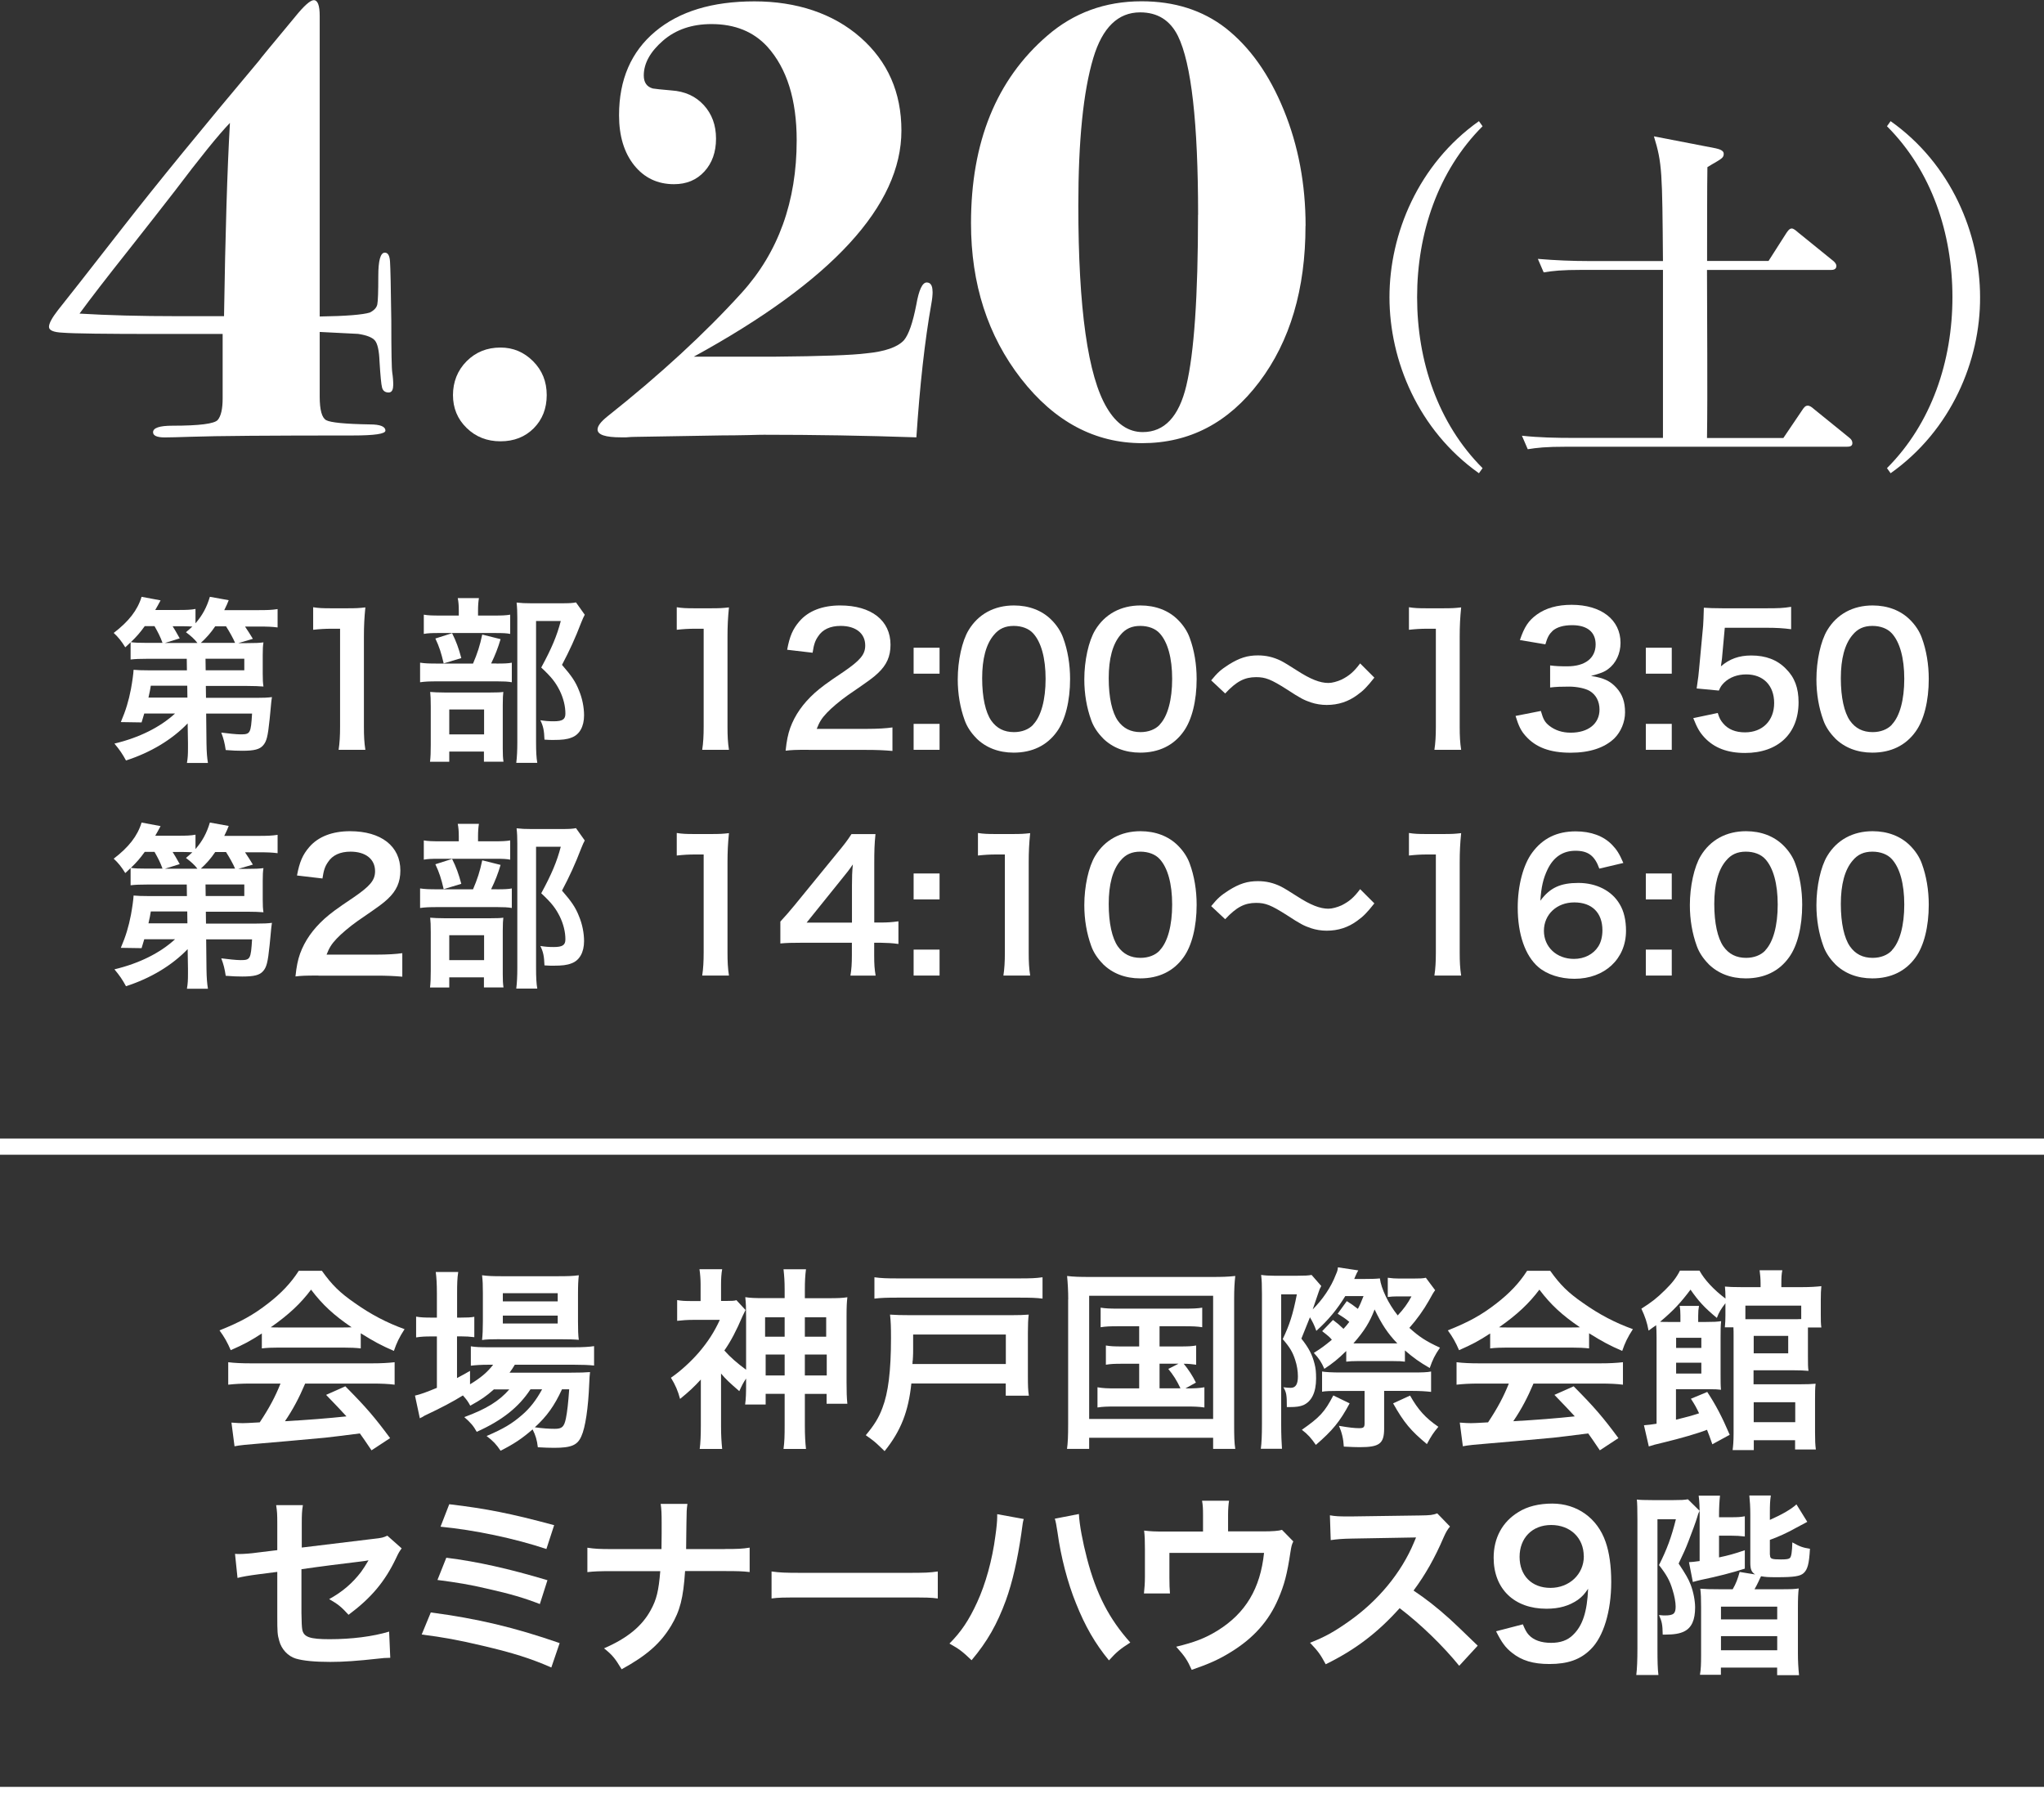 <?xml version="1.0" encoding="UTF-8"?><svg id="_レイヤー_2" xmlns="http://www.w3.org/2000/svg" viewBox="0 0 252.92 223.08"><rect x="0" y="0" width="252.92" height="223.08" fill="#333333" stroke="none"/><defs><style>.cls-1{fill:none;stroke:#fff;stroke-miterlimit:10;stroke-width:2px;}.cls-2{fill:#fff;stroke-width:0px;}</style></defs><g id="_書き出し部分"><path class="cls-2" d="m48.65,47.67c0,.59-.19.89-.56.89-.43,0-.7-.2-.81-.59-.11-.39-.21-1.48-.32-3.27-.05-1.31-.24-2.17-.56-2.56-.32-.39-1.02-.67-2.09-.83l-4.75-.24v8c0,1.65.27,2.63.81,2.92.54.29,2.33.47,5.39.52,1.29,0,1.93.26,1.93.77,0,.4-1.34.6-4.03.6-10.25,0-16.94.05-20.05.16-1.56.05-2.63.08-3.22.08-.97,0-1.45-.22-1.45-.64,0-.54.8-.81,2.39-.81,3.35,0,5.22-.24,5.62-.72.4-.48.6-1.37.6-2.66v-7.97h-7.94c-6.58,0-10.54-.05-11.87-.16-1.12-.05-1.68-.29-1.68-.72s.38-1.13,1.13-2.09c1.08-1.34,3.74-4.74,7.99-10.19,4.25-5.45,9.88-12.33,16.87-20.65.05-.11,1.53-1.9,4.44-5.4,1.13-1.4,1.91-2.09,2.34-2.09.48,0,.73.65.73,1.94v37.2c3.27-.05,5.34-.22,6.2-.49.54-.27.85-.61.93-1.02.08-.41.12-1.57.12-3.5s.27-2.89.81-2.89c.38,0,.59.36.64,1.09.05.72.11,3.18.16,7.37,0,3.76.04,5.89.12,6.4.08.51.12,1.03.12,1.57ZM28.44,15.22c-1.4,1.45-3.68,4.27-6.84,8.45-1.29,1.66-3.11,4-5.48,7-2.9,3.65-4.99,6.36-6.28,8.13,3.43.21,7.51.32,12.24.32h5.64c.16-10.2.4-18.17.73-23.91Z"/><path class="cls-2" d="m67.65,48.88c0,1.66-.54,3.03-1.61,4.11-1.07,1.07-2.44,1.61-4.11,1.61s-3.06-.55-4.19-1.65c-1.13-1.1-1.69-2.46-1.69-4.07s.56-3.06,1.69-4.19c1.13-1.13,2.52-1.69,4.19-1.69,1.56,0,2.9.56,4.03,1.69,1.13,1.13,1.69,2.52,1.69,4.19Z"/><path class="cls-2" d="m115.4,36.07c0,.43-.05.94-.16,1.53-.81,4.56-1.42,10.06-1.85,16.51-6.44-.22-12.72-.32-18.84-.32-.32,0-.97.01-1.93.04-1.29.03-2.36.04-3.22.04l-10.71.18c-.38,0-.78.02-1.21.06h-.64c-1.93,0-2.9-.32-2.9-.97,0-.43.4-.96,1.21-1.61,6.55-5.2,12.09-10.3,16.63-15.31,4.54-5.01,6.8-11.3,6.8-18.85,0-5.04-1.21-8.9-3.62-11.58-1.72-1.88-4.03-2.81-6.92-2.81-2.42,0-4.42.68-6,2.05-1.58,1.37-2.38,2.81-2.38,4.31,0,.86.37,1.4,1.12,1.61.27.05,1.04.13,2.31.24,1.65.11,2.98.71,3.99,1.81,1.01,1.1,1.52,2.48,1.52,4.15s-.48,3.02-1.44,4.07-2.21,1.57-3.76,1.57c-2.03,0-3.67-.78-4.92-2.33-1.25-1.56-1.88-3.62-1.88-6.2,0-4.4,1.49-7.85,4.47-10.35,2.98-2.5,7.07-3.74,12.28-3.74s9.74,1.49,13.12,4.46c3.38,2.97,5.07,6.82,5.07,11.53,0,9.27-8.56,18.59-25.69,27.97h9.98c5.85-.05,9.63-.19,11.35-.41,2.31-.22,3.87-.76,4.67-1.62.59-.7,1.1-2.17,1.53-4.39.32-1.84.75-2.76,1.29-2.76.48,0,.72.38.72,1.13Z"/><path class="cls-2" d="m161.54,27.94c0,7.84-1.91,14.28-5.72,19.32-3.81,5.05-8.64,7.57-14.49,7.57s-10.84-2.66-14.98-7.97c-4.13-5.31-6.2-11.73-6.2-19.24,0-10.04,3.14-17.77,9.42-23.19,3.27-2.84,7.17-4.27,11.68-4.27,4.08,0,7.54,1.1,10.39,3.3,3.01,2.36,5.41,5.74,7.21,10.15,1.8,4.4,2.7,9.18,2.7,14.33Zm-13.29-1.37c0-11.36-.83-18.74-2.5-22.13-.97-1.94-2.52-2.91-4.67-2.91-2.74,0-4.67,1.88-5.8,5.65-1.24,4.15-1.85,10.23-1.85,18.25,0,12.76,1.18,21.11,3.54,25.04,1.18,1.99,2.66,2.99,4.43,2.99,2.68,0,4.48-1.91,5.39-5.73.97-4.04,1.45-11.09,1.45-21.16Z"/><path class="cls-2" d="m183,58.55c-7.51-5.31-11.07-13.95-11.07-21.78s3.56-16.47,11.07-21.78l.45.63c-5.53,5.53-8.1,13.27-8.1,21.15s2.56,15.61,8.1,21.15l-.45.63Z"/><path class="cls-2" d="m218.82,32.31l2.21-3.46c.13-.18.36-.58.67-.58.27,0,.58.31.81.5l4.27,3.46c.18.13.45.4.45.67,0,.45-.4.5-.67.5h-15.34c0,5.8.09,15.03,0,20.79h9.45l2.34-3.46c.18-.27.36-.54.67-.54.27,0,.5.18.81.45l4.27,3.46c.31.23.45.45.45.72,0,.41-.36.45-.67.45h-34.6c-2.79,0-3.73.13-4.9.31l-.72-1.67c2.11.23,4.27.27,6.43.27h11.02v-20.79h-9.9c-2.74,0-3.73.13-4.86.31l-.72-1.67c2.11.18,4.27.27,6.39.27h9.09c-.09-10.98-.09-12.1-1.12-15.43l7.65,1.48c.36.09.99.23.99.67s-.23.58-.81.94c-.45.27-.94.54-1.21.72-.04,1.84-.04,9.94-.04,11.61h7.6Z"/><path class="cls-2" d="m233.49,57.92c5.53-5.53,8.1-13.27,8.1-21.15s-2.56-15.61-8.1-21.15l.45-.63c7.51,5.31,11.07,13.95,11.07,21.78.04,7.83-3.56,16.47-11.07,21.78l-.45-.63Z"/><path class="cls-2" d="m23.23,89.49c-1.94,2.02-4.58,3.61-7.64,4.6-.44-.81-.77-1.3-1.43-2.09,3.06-.73,5.65-2.02,7.5-3.72h-3.81c-.11.37-.18.57-.33,1.1l-2.57-.04c.62-1.45.97-2.62,1.25-4.07.18-.97.31-1.94.33-2.4.4.04,1.01.07,2.09.07h4.51l-.02-1.43h-4.93c-.86,0-1.43.02-2.02.09v-2.13c-.24.24-.35.33-.66.62-.44-.73-.9-1.3-1.43-1.78,1.87-1.43,2.95-2.82,3.45-4.47l2.35.44c-.31.57-.4.75-.66,1.19h2.82c1.06,0,1.63-.02,2.16-.13v1.78c.86-.99,1.39-1.98,1.78-3.28l2.33.42c-.18.46-.2.51-.55,1.23h4.18c1.19,0,1.69-.02,2.42-.13v2.27c-.68-.09-1.32-.11-2.31-.11h-1.72c.42.62.62.95.97,1.52l-1.8.53h1.06c1.08,0,1.47-.02,2.05-.09-.07.44-.09.79-.09,1.58v2.27c0,.79.02,1.14.09,1.61-.55-.04-1.17-.07-2.05-.07h-5.08l.02,1.47h6.27c.84,0,1.36-.02,1.89-.09-.04.31-.07.44-.09.68-.07.84-.15,1.54-.2,2.09-.22,2.13-.37,2.71-.81,3.21-.42.48-1.08.66-2.57.66-.66,0-1.1-.02-2.05-.09-.13-.88-.26-1.39-.55-2.16.84.11,1.89.22,2.38.22,1.21,0,1.28-.11,1.43-2.57h-5.68l.04,3.67c.02,1.17.07,1.76.18,2.44h-2.6c.11-.64.13-1.03.13-1.89v-.57l-.04-2.44Zm-3.12-9.95c-.26-.73-.55-1.3-.99-2.07h-1.21c-.57.79-.99,1.28-1.72,1.98.51.07.99.09,2,.09h1.91Zm3.06,5.3h-4.51c-.09.55-.11.68-.29,1.47h4.82l-.02-1.47Zm1.25-5.3c-.33-.44-.79-.86-1.41-1.32.37-.31.48-.42.79-.7-.35-.02-.77-.04-1.23-.04h-1.21c.26.42.4.64.88,1.5l-1.83.57h4Zm4.67,0c-.24-.57-.66-1.32-1.12-2.05h-1.34c-.57.84-1.08,1.41-1.78,2.05h4.25Zm-3.63,3.39h4.77v-1.43h-4.8l.02,1.43Z"/><path class="cls-2" d="m41.9,92.77c.13-.86.18-1.72.18-2.86v-12.12h-1.06c-.81,0-1.45.04-2.27.13v-2.79c.68.11,1.17.13,2.2.13h2.02c1.12,0,1.45-.02,2.24-.11-.13,1.3-.18,2.31-.18,3.63v11.13c0,1.17.04,1.96.18,2.86h-3.32Z"/><path class="cls-2" d="m61.44,82.1c.95,0,1.47-.02,1.89-.11v2.42c-.48-.09-1.06-.11-1.78-.11h-7.37c-1.08,0-1.56.02-2.2.11v-2.42c.59.09,1.1.11,2.22.11h4.33c.53-1.23.86-2.24,1.14-3.59l2.27.57c-.31,1.06-.68,2-1.17,3.01h.66Zm-.31-5.94c.99,0,1.47-.02,2-.11v2.38c-.46-.09-.9-.11-1.85-.11h-7.04c-.81,0-1.32.02-1.8.11v-2.38c.51.09,1.01.11,2.09.11h2.24v-.62c0-.62-.04-1.1-.13-1.54h2.62c-.07.44-.11.9-.11,1.54v.62h1.98Zm-5.54,18.09h-2.38c.07-.62.09-1.14.09-2.07v-4.77c0-.9-.02-1.3-.07-1.8.51.04.95.07,1.76.07h5.68c.9,0,1.28-.02,1.61-.07-.04.4-.07.68-.07,1.63v5.35c0,.77.02,1.17.09,1.65h-2.42v-1.25h-4.29v1.28Zm.35-15.91c.51,1.01.81,1.85,1.14,3.08l-2.18.66c-.31-1.32-.55-2.07-1.03-3.08l2.07-.66Zm-.35,12.52h4.31v-3.08h-4.31v3.08Zm16.77-14.81c-.15.29-.24.46-.44.97-.75,1.96-1.45,3.48-2.38,5.24,1.21,1.39,1.69,2.11,2.11,3.19.4.95.62,2.07.62,3.06,0,1.39-.57,2.4-1.56,2.75-.55.22-1.17.29-2.24.29-.37,0-.57,0-1.1-.04-.04-1.14-.15-1.67-.51-2.4.57.09,1.01.13,1.65.13,1.1,0,1.45-.24,1.45-.95,0-.92-.24-1.89-.7-2.84-.51-1.01-.99-1.65-2.29-2.86,1.28-2.35,1.94-3.92,2.42-5.76h-3.06v14.98c0,1.19.04,1.94.15,2.57h-2.6c.09-.7.13-1.56.13-2.51v-15.47c0-.64-.02-1.25-.09-1.85.59.07,1.08.09,1.8.09h3.81c.86,0,1.32-.02,1.74-.11l1.08,1.52Z"/><path class="cls-2" d="m86.89,92.77c.13-.86.18-1.72.18-2.86v-12.12h-1.06c-.81,0-1.45.04-2.27.13v-2.79c.68.11,1.17.13,2.2.13h2.02c1.12,0,1.45-.02,2.24-.11-.13,1.3-.18,2.31-.18,3.63v11.13c0,1.17.04,1.96.18,2.86h-3.32Z"/><path class="cls-2" d="m100.05,92.77c-1.72,0-2.07.02-2.84.11.13-1.25.29-2.02.57-2.82.59-1.61,1.58-3.01,3.01-4.31.77-.68,1.43-1.19,3.63-2.66,2.02-1.39,2.64-2.11,2.64-3.23,0-1.5-1.17-2.42-3.04-2.42-1.28,0-2.24.44-2.79,1.3-.37.53-.53,1.01-.68,2.02l-3.15-.37c.31-1.67.7-2.57,1.52-3.52,1.1-1.28,2.84-1.96,5.04-1.96,3.85,0,6.23,1.85,6.23,4.86,0,1.45-.48,2.51-1.56,3.52-.62.57-.84.75-3.7,2.71-.97.68-2.07,1.61-2.62,2.2-.66.7-.92,1.14-1.25,1.98h6.16c1.39,0,2.49-.07,3.21-.18v2.91c-1.03-.09-1.91-.13-3.32-.13h-7.06Z"/><path class="cls-2" d="m116.26,80.14v3.21h-3.21v-3.21h3.21Zm0,9.42v3.21h-3.21v-3.21h3.21Z"/><path class="cls-2" d="m120.82,91.34c-.66-.66-1.17-1.43-1.45-2.22-.57-1.56-.86-3.28-.86-5.06,0-2.33.53-4.75,1.34-6.09,1.19-1.98,3.17-3.06,5.61-3.06,1.87,0,3.48.62,4.64,1.78.66.66,1.17,1.43,1.45,2.22.57,1.54.86,3.3.86,5.1,0,2.71-.59,5.08-1.63,6.51-1.23,1.72-3.06,2.6-5.35,2.6-1.87,0-3.45-.62-4.62-1.78Zm7.02-1.69c.99-1.03,1.54-3.08,1.54-5.66s-.55-4.55-1.54-5.63c-.53-.59-1.41-.92-2.4-.92-1.06,0-1.83.35-2.46,1.12-.97,1.14-1.45,2.95-1.45,5.35s.42,4.22,1.12,5.24c.68.97,1.61,1.43,2.82,1.43.97,0,1.83-.33,2.38-.92Z"/><path class="cls-2" d="m136.48,91.34c-.66-.66-1.17-1.43-1.45-2.22-.57-1.56-.86-3.28-.86-5.06,0-2.33.53-4.75,1.34-6.09,1.19-1.98,3.17-3.06,5.61-3.06,1.87,0,3.48.62,4.64,1.78.66.66,1.17,1.43,1.45,2.22.57,1.54.86,3.3.86,5.1,0,2.71-.59,5.08-1.63,6.51-1.23,1.72-3.06,2.6-5.35,2.6-1.87,0-3.45-.62-4.62-1.78Zm7.02-1.69c.99-1.03,1.54-3.08,1.54-5.66s-.55-4.55-1.54-5.63c-.53-.59-1.41-.92-2.4-.92-1.06,0-1.83.35-2.46,1.12-.97,1.14-1.45,2.95-1.45,5.35s.42,4.22,1.12,5.24c.68.97,1.61,1.43,2.82,1.43.97,0,1.83-.33,2.38-.92Z"/><path class="cls-2" d="m149.86,84.19c.81-.99,1.21-1.34,2.18-1.96,1.34-.84,2.33-1.14,3.61-1.14,1.01,0,1.89.2,2.84.66q.57.29,2,1.21c1.67,1.08,2.84,1.54,3.89,1.54.46,0,1.1-.18,1.63-.42.95-.48,1.52-.97,2.29-2l1.76,1.76c-.9,1.14-1.36,1.61-2.09,2.13-1.12.84-2.38,1.25-3.81,1.25-.66,0-1.34-.11-1.94-.31-.86-.29-1.3-.51-3.01-1.63-1.94-1.23-2.62-1.5-3.78-1.5-1.43,0-2.44.53-3.83,2.02l-1.74-1.63Z"/><path class="cls-2" d="m177.49,92.77c.13-.86.18-1.72.18-2.86v-12.12h-1.06c-.81,0-1.45.04-2.27.13v-2.79c.68.11,1.17.13,2.2.13h2.02c1.12,0,1.45-.02,2.24-.11-.13,1.3-.18,2.31-.18,3.63v11.13c0,1.17.04,1.96.18,2.86h-3.32Z"/><path class="cls-2" d="m190.67,87.99c.29,1.01.48,1.36,1.03,1.8.73.57,1.61.86,2.66.86,2.18,0,3.56-1.12,3.56-2.86,0-1.01-.44-1.85-1.23-2.31-.53-.31-1.56-.53-2.53-.53s-1.61.02-2.35.11v-2.73c.7.09,1.19.11,2.13.11,2.2,0,3.5-1.01,3.5-2.71,0-1.52-1.03-2.38-2.9-2.38-1.08,0-1.87.24-2.4.68-.44.42-.66.79-.92,1.69l-3.15-.53c.55-1.63,1.06-2.4,2.09-3.15,1.12-.81,2.55-1.21,4.31-1.21,3.67,0,6.05,1.85,6.05,4.71,0,1.32-.57,2.53-1.52,3.23-.48.37-.97.55-2.13.86,1.56.24,2.38.62,3.15,1.47.73.81,1.06,1.74,1.06,3.04,0,1.19-.51,2.4-1.32,3.21-1.21,1.17-3.06,1.78-5.41,1.78-2.57,0-4.33-.66-5.59-2.09-.55-.62-.84-1.19-1.23-2.46l3.15-.62Z"/><path class="cls-2" d="m206.86,80.14v3.21h-3.21v-3.21h3.21Zm0,9.42v3.21h-3.21v-3.21h3.21Z"/><path class="cls-2" d="m212.55,88.21c.2.64.35.92.66,1.28.62.75,1.54,1.12,2.71,1.12,2.18,0,3.61-1.45,3.61-3.63s-1.36-3.54-3.45-3.54c-1.08,0-2.05.35-2.73,1.01-.31.31-.46.51-.66.99l-2.75-.26c.22-1.56.24-1.67.29-2.29l.51-5.46c.02-.4.07-1.14.09-2.24.66.04,1.17.07,2.33.07h5.41c1.52,0,2.07-.02,3.06-.18v2.77c-.97-.13-1.83-.18-3.04-.18h-5.17l-.35,3.85c-.02.18-.07.48-.13.92,1.08-.92,2.24-1.34,3.76-1.34,1.78,0,3.21.53,4.29,1.65,1.08,1.06,1.56,2.38,1.56,4.14,0,3.87-2.53,6.27-6.62,6.27-2.18,0-3.81-.62-5.02-1.91-.59-.64-.9-1.17-1.39-2.4l3.04-.64Z"/><path class="cls-2" d="m227.07,91.34c-.66-.66-1.17-1.43-1.45-2.22-.57-1.56-.86-3.28-.86-5.06,0-2.33.53-4.75,1.34-6.09,1.19-1.98,3.17-3.06,5.61-3.06,1.87,0,3.48.62,4.64,1.78.66.66,1.17,1.43,1.45,2.22.57,1.54.86,3.3.86,5.1,0,2.71-.59,5.08-1.63,6.51-1.23,1.72-3.06,2.6-5.35,2.6-1.87,0-3.45-.62-4.62-1.78Zm7.02-1.69c.99-1.03,1.54-3.08,1.54-5.66s-.55-4.55-1.54-5.63c-.53-.59-1.41-.92-2.4-.92-1.06,0-1.83.35-2.46,1.12-.97,1.14-1.45,2.95-1.45,5.35s.42,4.22,1.12,5.24c.68.97,1.61,1.43,2.82,1.43.97,0,1.83-.33,2.38-.92Z"/><path class="cls-2" d="m23.23,117.42c-1.94,2.02-4.58,3.61-7.64,4.6-.44-.81-.77-1.3-1.43-2.09,3.06-.73,5.65-2.02,7.5-3.72h-3.81c-.11.37-.18.57-.33,1.1l-2.57-.04c.62-1.45.97-2.62,1.25-4.07.18-.97.31-1.94.33-2.4.4.04,1.01.07,2.09.07h4.51l-.02-1.43h-4.93c-.86,0-1.43.02-2.02.09v-2.13c-.24.24-.35.33-.66.62-.44-.73-.9-1.3-1.43-1.78,1.87-1.43,2.95-2.82,3.45-4.47l2.35.44c-.31.57-.4.75-.66,1.19h2.82c1.06,0,1.63-.02,2.16-.13v1.78c.86-.99,1.39-1.98,1.78-3.28l2.33.42c-.18.46-.2.51-.55,1.23h4.18c1.19,0,1.69-.02,2.42-.13v2.27c-.68-.09-1.32-.11-2.31-.11h-1.72c.42.62.62.95.97,1.52l-1.8.53h1.06c1.08,0,1.47-.02,2.05-.09-.07.44-.09.79-.09,1.58v2.27c0,.79.02,1.14.09,1.61-.55-.04-1.17-.07-2.05-.07h-5.08l.02,1.47h6.27c.84,0,1.36-.02,1.89-.09-.04.31-.07.44-.09.68-.07.84-.15,1.54-.2,2.09-.22,2.13-.37,2.71-.81,3.21-.42.48-1.08.66-2.57.66-.66,0-1.1-.02-2.05-.09-.13-.88-.26-1.39-.55-2.16.84.11,1.89.22,2.38.22,1.21,0,1.28-.11,1.43-2.57h-5.68l.04,3.67c.02,1.17.07,1.76.18,2.44h-2.6c.11-.64.13-1.03.13-1.89v-.57l-.04-2.44Zm-3.12-9.95c-.26-.73-.55-1.3-.99-2.07h-1.21c-.57.79-.99,1.28-1.72,1.98.51.07.99.09,2,.09h1.91Zm3.06,5.3h-4.51c-.09.55-.11.68-.29,1.47h4.82l-.02-1.47Zm1.25-5.3c-.33-.44-.79-.86-1.41-1.32.37-.31.48-.42.79-.7-.35-.02-.77-.04-1.23-.04h-1.21c.26.42.4.64.88,1.5l-1.83.57h4Zm4.67,0c-.24-.57-.66-1.32-1.12-2.05h-1.34c-.57.84-1.08,1.41-1.78,2.05h4.25Zm-3.63,3.39h4.77v-1.43h-4.8l.02,1.43Z"/><path class="cls-2" d="m39.4,120.7c-1.72,0-2.07.02-2.84.11.13-1.25.29-2.02.57-2.82.59-1.61,1.58-3.01,3.01-4.31.77-.68,1.43-1.19,3.63-2.66,2.02-1.39,2.64-2.11,2.64-3.23,0-1.5-1.17-2.42-3.04-2.42-1.28,0-2.24.44-2.79,1.3-.37.53-.53,1.01-.68,2.02l-3.15-.37c.31-1.67.7-2.57,1.52-3.52,1.1-1.28,2.84-1.96,5.04-1.96,3.85,0,6.23,1.85,6.23,4.86,0,1.45-.48,2.51-1.56,3.52-.62.57-.84.75-3.7,2.71-.97.68-2.07,1.61-2.62,2.2-.66.7-.92,1.14-1.25,1.98h6.16c1.39,0,2.49-.07,3.21-.18v2.91c-1.03-.09-1.91-.13-3.32-.13h-7.06Z"/><path class="cls-2" d="m61.44,110.03c.95,0,1.47-.02,1.89-.11v2.42c-.48-.09-1.06-.11-1.78-.11h-7.37c-1.08,0-1.56.02-2.2.11v-2.42c.59.09,1.1.11,2.22.11h4.33c.53-1.23.86-2.24,1.14-3.59l2.27.57c-.31,1.06-.68,2-1.17,3.01h.66Zm-.31-5.94c.99,0,1.47-.02,2-.11v2.38c-.46-.09-.9-.11-1.85-.11h-7.04c-.81,0-1.32.02-1.8.11v-2.38c.51.09,1.01.11,2.09.11h2.24v-.62c0-.62-.04-1.1-.13-1.54h2.62c-.07.44-.11.9-.11,1.54v.62h1.98Zm-5.54,18.09h-2.38c.07-.62.09-1.14.09-2.07v-4.77c0-.9-.02-1.3-.07-1.8.51.04.95.07,1.76.07h5.68c.9,0,1.28-.02,1.61-.07-.04.4-.07.68-.07,1.63v5.35c0,.77.02,1.17.09,1.65h-2.42v-1.25h-4.29v1.28Zm.35-15.91c.51,1.01.81,1.85,1.14,3.08l-2.18.66c-.31-1.32-.55-2.07-1.03-3.08l2.07-.66Zm-.35,12.52h4.31v-3.08h-4.31v3.08Zm16.77-14.81c-.15.29-.24.46-.44.97-.75,1.96-1.45,3.48-2.38,5.24,1.21,1.39,1.69,2.11,2.11,3.19.4.95.62,2.07.62,3.06,0,1.39-.57,2.4-1.56,2.75-.55.22-1.17.29-2.24.29-.37,0-.57,0-1.1-.04-.04-1.14-.15-1.67-.51-2.4.57.09,1.01.13,1.65.13,1.1,0,1.45-.24,1.45-.95,0-.92-.24-1.89-.7-2.84-.51-1.01-.99-1.65-2.29-2.86,1.28-2.35,1.94-3.92,2.42-5.76h-3.06v14.98c0,1.19.04,1.94.15,2.57h-2.6c.09-.7.13-1.56.13-2.51v-15.47c0-.64-.02-1.25-.09-1.85.59.07,1.08.09,1.8.09h3.81c.86,0,1.32-.02,1.74-.11l1.08,1.52Z"/><path class="cls-2" d="m86.89,120.7c.13-.86.18-1.72.18-2.86v-12.12h-1.06c-.81,0-1.45.04-2.27.13v-2.79c.68.11,1.17.13,2.2.13h2.02c1.12,0,1.45-.02,2.24-.11-.13,1.3-.18,2.31-.18,3.63v11.13c0,1.17.04,1.96.18,2.86h-3.32Z"/><path class="cls-2" d="m111.16,116.79c-.81-.11-1.28-.13-2.2-.15h-.79v1.56c0,1.12.04,1.69.18,2.51h-3.12c.13-.77.18-1.45.18-2.55v-1.52h-6.1c-1.3,0-2,.02-2.75.09v-2.71c.75-.81.99-1.1,1.76-2.02l5.21-6.38c.97-1.17,1.32-1.63,1.83-2.42h2.97c-.13,1.28-.15,2.05-.15,3.72v7.22h.77c.88,0,1.41-.04,2.22-.15v2.82Zm-5.74-7.2c0-1.03.02-1.74.11-2.64-.44.64-.7.99-1.5,1.96l-4.22,5.24h5.61v-4.55Z"/><path class="cls-2" d="m116.26,108.07v3.21h-3.21v-3.21h3.21Zm0,9.42v3.21h-3.21v-3.21h3.21Z"/><path class="cls-2" d="m124.16,120.7c.13-.86.18-1.72.18-2.86v-12.12h-1.06c-.81,0-1.45.04-2.27.13v-2.79c.68.11,1.17.13,2.2.13h2.02c1.12,0,1.45-.02,2.24-.11-.13,1.3-.18,2.31-.18,3.63v11.13c0,1.17.04,1.96.18,2.86h-3.32Z"/><path class="cls-2" d="m136.48,119.27c-.66-.66-1.17-1.43-1.45-2.22-.57-1.56-.86-3.28-.86-5.06,0-2.33.53-4.75,1.34-6.09,1.19-1.98,3.17-3.06,5.61-3.06,1.87,0,3.48.62,4.64,1.78.66.66,1.17,1.43,1.45,2.22.57,1.54.86,3.3.86,5.1,0,2.71-.59,5.08-1.63,6.51-1.23,1.72-3.06,2.6-5.35,2.6-1.87,0-3.45-.62-4.62-1.78Zm7.02-1.69c.99-1.03,1.54-3.08,1.54-5.66s-.55-4.55-1.54-5.63c-.53-.59-1.41-.92-2.4-.92-1.06,0-1.83.35-2.46,1.12-.97,1.14-1.45,2.95-1.45,5.35s.42,4.22,1.12,5.24c.68.97,1.61,1.43,2.82,1.43.97,0,1.83-.33,2.38-.92Z"/><path class="cls-2" d="m149.86,112.12c.81-.99,1.21-1.34,2.18-1.96,1.34-.84,2.33-1.14,3.61-1.14,1.01,0,1.89.2,2.84.66q.57.29,2,1.21c1.67,1.08,2.84,1.54,3.89,1.54.46,0,1.1-.18,1.63-.42.95-.48,1.52-.97,2.29-2l1.76,1.76c-.9,1.14-1.36,1.61-2.09,2.13-1.12.84-2.38,1.25-3.81,1.25-.66,0-1.34-.11-1.94-.31-.86-.29-1.3-.51-3.01-1.63-1.94-1.23-2.62-1.5-3.78-1.5-1.43,0-2.44.53-3.83,2.02l-1.74-1.63Z"/><path class="cls-2" d="m177.49,120.7c.13-.86.18-1.72.18-2.86v-12.12h-1.06c-.81,0-1.45.04-2.27.13v-2.79c.68.11,1.17.13,2.2.13h2.02c1.12,0,1.45-.02,2.24-.11-.13,1.3-.18,2.31-.18,3.63v11.13c0,1.17.04,1.96.18,2.86h-3.32Z"/><path class="cls-2" d="m197.9,107.48c-.57-1.61-1.39-2.22-2.95-2.22s-2.71.77-3.45,2.29c-.55,1.14-.79,2.2-.9,3.89,1.19-1.61,2.49-2.2,4.71-2.2s4.14.97,5.1,2.62c.53.86.79,2,.79,3.3,0,3.48-2.64,5.94-6.38,5.94-1.76,0-3.39-.53-4.47-1.45-1.63-1.41-2.55-4.05-2.55-7.37,0-2.71.68-5.3,1.8-6.8,1.3-1.76,3.06-2.62,5.37-2.62,1.89,0,3.45.57,4.51,1.67.57.59.9,1.1,1.39,2.24l-2.97.7Zm-6.86,7.68c0,2,1.56,3.48,3.72,3.48,1.28,0,2.4-.57,3.01-1.54.33-.51.51-1.23.51-2,0-2.18-1.3-3.45-3.48-3.45s-3.76,1.5-3.76,3.52Z"/><path class="cls-2" d="m206.86,108.07v3.21h-3.21v-3.21h3.21Zm0,9.42v3.21h-3.21v-3.21h3.21Z"/><path class="cls-2" d="m211.41,119.27c-.66-.66-1.17-1.43-1.45-2.22-.57-1.56-.86-3.28-.86-5.06,0-2.33.53-4.75,1.34-6.09,1.19-1.98,3.17-3.06,5.61-3.06,1.87,0,3.48.62,4.64,1.78.66.66,1.17,1.43,1.45,2.22.57,1.54.86,3.3.86,5.1,0,2.71-.59,5.08-1.63,6.51-1.23,1.72-3.06,2.6-5.35,2.6-1.87,0-3.45-.62-4.62-1.78Zm7.02-1.69c.99-1.03,1.54-3.08,1.54-5.66s-.55-4.55-1.54-5.63c-.53-.59-1.41-.92-2.4-.92-1.06,0-1.83.35-2.46,1.12-.97,1.14-1.45,2.95-1.45,5.35s.42,4.22,1.12,5.24c.68.97,1.61,1.43,2.82,1.43.97,0,1.83-.33,2.38-.92Z"/><path class="cls-2" d="m227.07,119.27c-.66-.66-1.17-1.43-1.45-2.22-.57-1.56-.86-3.28-.86-5.06,0-2.33.53-4.75,1.34-6.09,1.19-1.98,3.17-3.06,5.61-3.06,1.87,0,3.48.62,4.64,1.78.66.66,1.17,1.43,1.45,2.22.57,1.54.86,3.3.86,5.1,0,2.71-.59,5.08-1.63,6.51-1.23,1.72-3.06,2.6-5.35,2.6-1.87,0-3.45-.62-4.62-1.78Zm7.02-1.69c.99-1.03,1.54-3.08,1.54-5.66s-.55-4.55-1.54-5.63c-.53-.59-1.41-.92-2.4-.92-1.06,0-1.83.35-2.46,1.12-.97,1.14-1.45,2.95-1.45,5.35s.42,4.22,1.12,5.24c.68.97,1.61,1.43,2.82,1.43.97,0,1.83-.33,2.38-.92Z"/><path class="cls-2" d="m32.39,164.99c-1.49.96-2.16,1.32-3.84,2.06-.41-.96-.79-1.63-1.39-2.45,2.59-1.03,4.2-1.92,6.02-3.34,1.58-1.22,2.81-2.5,3.79-4.03h2.86c1.27,1.78,2.23,2.71,4.06,3.98,2.04,1.44,3.98,2.45,6.17,3.24-.67,1.03-.98,1.7-1.32,2.69-1.51-.65-2.42-1.13-4.1-2.18v1.87c-.62-.07-1.25-.1-2.16-.1h-8.02c-.7,0-1.42.02-2.06.1v-1.85Zm-1.32,6.19c-1.22,0-2.04.05-2.83.14v-2.78c.79.1,1.7.14,2.83.14h14.95c1.18,0,2.02-.05,2.81-.14v2.78c-.79-.1-1.61-.14-2.81-.14h-8.26c-.74,1.75-1.49,3.17-2.5,4.66q4.25-.24,7.61-.6c-.77-.84-1.18-1.27-2.52-2.66l2.38-1.06c2.57,2.59,3.6,3.79,5.54,6.41l-2.3,1.51c-.79-1.18-1.03-1.51-1.44-2.09-1.99.26-3.43.43-4.32.53-2.38.22-7.13.65-8.09.72-1.34.1-2.54.22-3.1.34l-.38-2.93c.65.05,1.06.07,1.39.07.17,0,.89-.02,2.11-.1,1.18-1.78,1.92-3.17,2.57-4.8h-3.65Zm11.38-6.94c.38,0,.6,0,1.06-.02-2.21-1.51-3.58-2.76-5.02-4.66-1.27,1.7-2.76,3.1-4.99,4.66.41.02.55.02.98.02h7.97Z"/><path class="cls-2" d="m61.14,171.88c-1.01.89-1.54,1.25-2.95,2.04-.29-.53-.41-.7-.91-1.27-1.37.84-2.54,1.46-4.78,2.52-.02.02-.14.1-.31.19-.05.02-.14.05-.24.12l-.6-2.81c.65-.14,1.51-.46,2.71-.96v-6.36h-.7c-.7,0-1.25.02-1.87.12v-2.57c.55.1,1.1.12,1.9.12h.67v-2.98c0-1.22-.05-1.94-.14-2.66h2.78c-.12.77-.14,1.42-.14,2.69v2.95h.43c.79,0,1.27-.02,1.7-.1v2.52c-.58-.07-1.03-.1-1.68-.1h-.46v5.16c.65-.34.84-.46,1.61-.89v1.66c1.32-.79,2.16-1.51,2.86-2.42h-.53c-1.01,0-1.66.05-2.23.12v-2.4c.55.1,1.18.12,2.26.12h10.49c1.15,0,1.9-.05,2.5-.14v2.4c-.67-.07-1.44-.1-2.47-.1h-7.34c-.22.38-.34.55-.65.98h7.63c1.18,0,1.63-.02,2.33-.07-.05.38-.07.7-.1,1.42-.12,3.02-.48,5.45-.98,6.53-.48,1.1-1.25,1.42-3.36,1.42-.65,0-1.08-.02-2.02-.07-.1-.89-.29-1.51-.65-2.21-1.3,1.13-2.3,1.8-3.96,2.64-.53-.79-.91-1.2-1.73-1.82,2.11-.91,3.12-1.51,4.37-2.59.98-.84,1.75-1.82,2.5-3.19h-1.44c-1.46,2.23-3.53,3.86-6.65,5.26-.41-.74-.77-1.15-1.54-1.82,2.74-1.01,4.32-1.99,5.57-3.43h-1.87Zm.72-6.19c-.94,0-1.73.02-2.21.1.07-.67.1-1.37.1-2.33v-3.5c0-1.03-.02-1.44-.1-2.18.74.1,1.3.12,2.42.12h6.98c1.2,0,1.87-.02,2.57-.12-.07.67-.1,1.15-.1,2.38v3.31c0,1.06.02,1.75.1,2.3-.5-.05-1.22-.07-2.18-.07h-7.58Zm.36-4.68h6.79v-1.01h-6.79v1.01Zm0,2.74h6.79v-.98h-6.79v.98Zm7.32,8.14c-.94,2.04-1.87,3.34-3.36,4.7.98.14,1.78.19,2.47.19.89,0,1.15-.24,1.37-1.27.17-.84.29-1.9.41-3.62h-.89Z"/><path class="cls-2" d="m92.32,170.56c-.34.5-.48.77-.84,1.56-1.27-1.1-1.68-1.49-2.26-2.18v6.5c0,1.13.05,1.94.14,2.83h-2.78c.1-.74.14-1.7.14-2.83v-5.76c-.86.94-1.42,1.46-2.57,2.4-.26-.98-.58-1.73-1.13-2.62,1.15-.79,2.4-1.92,3.43-3.1,1.13-1.32,1.94-2.57,2.62-4.06h-3.26c-.77,0-1.42.05-2.02.12v-2.57c.55.1.94.12,1.8.12h1.1v-2.09c0-.58-.05-1.27-.14-1.85h2.81c-.1.53-.14,1.18-.14,1.87v2.06h.58c.74,0,1.13-.02,1.32-.1l1.13,1.22c-.12.24-.17.34-.36.74-.77,1.8-1.44,3.1-2.26,4.27.72.82,1.66,1.63,2.69,2.38v-6.53c0-1.15-.02-1.68-.1-2.45.62.1,1.15.12,2.42.12h2.45v-1.03c0-1.08-.05-1.73-.14-2.54h2.78c-.1.79-.14,1.46-.14,2.57v1.01h2.81c1.3,0,1.82-.02,2.45-.12-.07.65-.1,1.06-.1,2.45v8.09c0,1.06.02,1.9.1,2.64h-2.57v-1.22h-2.69v3.86c0,1.32.05,2.11.14,2.95h-2.78c.12-.89.14-1.61.14-2.93v-3.89h-2.35v1.32h-2.54c.1-.7.12-1.42.12-2.57v-.67Zm2.35-7.58v2.4h2.42v-2.4h-2.42Zm.07,4.61v2.59h2.35v-2.59h-2.35Zm7.49-2.21v-2.4h-2.64v2.4h2.64Zm.07,4.8v-2.59h-2.71v2.59h2.71Z"/><path class="cls-2" d="m112.77,171.16c-.36,3.48-1.3,5.88-3.31,8.38-.22-.22-.38-.36-.48-.46-.77-.74-.82-.77-1.85-1.51,1.06-1.27,1.61-2.16,2.06-3.38.72-1.87,1.06-4.56,1.06-8.64,0-1.3-.02-2.06-.12-2.9.77.05,1.39.07,2.52.07h12.43c1.01,0,1.54-.02,2.21-.07-.07.62-.1,1.15-.1,2.23v5.38c0,1.2.02,1.78.12,2.42h-2.86v-1.51h-11.69Zm16.23-10.49c-.77-.1-1.49-.12-2.78-.12h-15.24c-1.22,0-1.94.02-2.78.12v-2.64c.86.12,1.54.14,2.78.14h15.24c1.27,0,1.94-.02,2.78-.14v2.64Zm-4.54,8.09v-3.65h-11.47v1.75c0,.36,0,.7-.02,1.01-.02.31-.02.5-.05.55,0,.17,0,.19-.02.34h11.57Z"/><path class="cls-2" d="m132.18,160.77c0-1.03-.05-1.92-.14-2.9.79.1,1.54.12,2.83.12h15.15c1.18,0,1.94-.02,2.83-.12-.1.89-.14,1.68-.14,2.88v15.41c0,1.58.02,2.35.14,3.1h-2.74v-1.37h-15.34v1.37h-2.74c.1-.72.14-1.51.14-3.12v-15.36Zm2.59,14.79h15.34v-15.24h-15.34v15.24Zm3.6-11.47c-1.06,0-1.51.02-2.18.12v-2.42c.65.1,1.1.12,2.18.12h8.16c1.08,0,1.63-.02,2.23-.12v2.42c-.67-.1-1.15-.12-2.23-.12h-3.05v2.5h2.47c1.06,0,1.51-.02,2.06-.12v2.38c-.5-.07-.91-.12-1.54-.12.58.7,1.1,1.49,1.51,2.33l-1.3.72c1.18,0,1.63-.02,2.35-.14v2.5c-.67-.1-1.32-.12-2.26-.12h-8.69c-1.1,0-1.63.02-2.28.12v-2.5c.7.12,1.2.14,2.28.14h2.88v-3.05h-2.06c-1.01,0-1.46.02-2.06.12v-2.38c.58.1,1.01.12,2.06.12h2.06v-2.5h-2.62Zm5.11,7.68h2.59c-.48-1.01-.91-1.68-1.51-2.4l1.27-.65h-2.35v3.05Z"/><path class="cls-2" d="m164.94,163.31c.55.41.72.55,1.3,1.1.29-.31.41-.46.72-.86-.5-.43-.82-.62-1.44-1.01l1.13-1.56c.48.29.89.58,1.37.96.29-.55.38-.79.7-1.58h-2.26c-1.03,1.68-2.09,2.95-3.58,4.3-.26-.74-.48-1.15-.79-1.68l-1.06,2.64c.91,1.15,1.34,1.97,1.63,3.12.14.55.19.98.19,1.82,0,1.7-.55,2.83-1.58,3.29-.43.17-.86.24-1.68.24h-.36c0-1.51-.05-1.82-.43-2.45.46.05.65.07.91.07.62,0,.89-.46.89-1.42,0-.65-.12-1.39-.34-2.04-.31-.96-.65-1.54-1.54-2.57.84-1.75,1.27-3.07,1.75-5.54h-1.94v16.13c0,1.27.05,2.3.1,2.98h-2.62c.1-.7.14-1.75.14-2.98v-16.2c0-1.08-.02-1.66-.1-2.33.48.07.94.1,1.61.1h2.9c.86,0,1.32-.02,1.73-.1l1.2,1.37c-.17.31-.24.46-.34.79-.14.43-.46,1.32-.72,2.11,1.22-1.22,2.28-2.76,2.86-4.3.19-.43.22-.53.26-.91l2.52.38q-.19.31-.36.72s-.02.05-.14.34h1.2c1.06,0,1.51-.02,1.97-.07.17,1.27,1.03,3.1,2.21,4.58.72-.77,1.25-1.49,1.7-2.35h-1.9c-.29,0-.62.02-1.03.07v-2.38c.48.07.94.1,1.44.1h1.66c.84,0,1.3-.02,1.61-.1l1.15,1.54c-.22.29-.38.58-.79,1.32-.62,1.1-1.51,2.35-2.4,3.34,1.18,1.08,2.09,1.68,3.79,2.45-.65.94-.91,1.49-1.27,2.52-1.32-.77-1.99-1.25-3.07-2.18v1.39c-.36-.05-.7-.07-1.46-.07h-4.46c-.53,0-.94.02-1.34.07v-1.32c-1.03,1.01-1.63,1.49-2.71,2.21-.34-.79-.67-1.3-1.3-1.97.98-.62,1.34-.89,2.23-1.63-.29-.34-.36-.41-1.2-1.06l1.34-1.39Zm2.06,10.32c-1.2,2.26-2.14,3.38-4.18,5.14-.58-.84-.98-1.3-1.73-1.87,2.23-1.56,2.83-2.21,3.89-4.25l2.02.98Zm-1.3-1.54c-1.01,0-1.75.02-2.11.1v-2.5c.36.07,1.27.12,2.23.12h8.98c1.15,0,1.82-.02,2.28-.12v2.52c-.6-.07-1.39-.12-2.26-.12h-3.55v4.66c0,1.87-.58,2.3-3.02,2.3-.41,0-1.08-.02-1.97-.07-.05-.96-.24-1.75-.6-2.57,1.27.22,1.94.29,2.5.29s.67-.12.67-.6v-4.01h-3.14Zm7.2-5.88c-1.18-1.22-1.94-2.38-2.81-4.2-.6,1.58-1.27,2.66-2.62,4.2h5.42Zm1.58,6.46c.98,1.73,1.87,2.74,3.5,3.86-.62.74-.86,1.1-1.42,2.14-1.99-1.66-2.83-2.64-4.18-5.04l2.09-.96Z"/><path class="cls-2" d="m184.38,164.99c-1.49.96-2.16,1.32-3.84,2.06-.41-.96-.79-1.63-1.39-2.45,2.59-1.03,4.2-1.92,6.02-3.34,1.58-1.22,2.81-2.5,3.79-4.03h2.86c1.27,1.78,2.23,2.71,4.06,3.98,2.04,1.44,3.98,2.45,6.17,3.24-.67,1.03-.98,1.7-1.32,2.69-1.51-.65-2.42-1.13-4.1-2.18v1.87c-.62-.07-1.25-.1-2.16-.1h-8.02c-.7,0-1.42.02-2.06.1v-1.85Zm-1.32,6.19c-1.22,0-2.04.05-2.83.14v-2.78c.79.1,1.7.14,2.83.14h14.95c1.18,0,2.02-.05,2.81-.14v2.78c-.79-.1-1.61-.14-2.81-.14h-8.26c-.74,1.75-1.49,3.17-2.5,4.66q4.25-.24,7.61-.6c-.77-.84-1.18-1.27-2.52-2.66l2.38-1.06c2.57,2.59,3.6,3.79,5.54,6.41l-2.3,1.51c-.79-1.18-1.03-1.51-1.44-2.09-1.99.26-3.43.43-4.32.53-2.38.22-7.13.65-8.09.72-1.34.1-2.54.22-3.1.34l-.38-2.93c.65.05,1.06.07,1.39.07.17,0,.89-.02,2.11-.1,1.18-1.78,1.92-3.17,2.57-4.8h-3.65Zm11.38-6.94c.38,0,.6,0,1.06-.02-2.21-1.51-3.58-2.76-5.02-4.66-1.27,1.7-2.76,3.1-4.99,4.66.41.02.55.02.98.02h7.97Z"/><path class="cls-2" d="m211.89,178.72c-.29-.86-.48-1.34-.67-1.82-1.08.43-3.34,1.08-5.33,1.56-1.03.24-1.39.34-1.87.5l-.6-2.62q.7-.05,1.56-.19v-10.7c0-.7-.02-1.01-.05-1.49-.29.19-.48.34-.94.67-.19-1.03-.43-1.73-.89-2.71,1.34-.86,1.87-1.27,2.95-2.33.84-.82,1.42-1.56,1.82-2.38h2.42c.62,1.13,1.75,2.35,3.22,3.46-.02-.77-.02-1.06-.07-1.49.53.05,1.03.07,1.99.07h2.42v-.41c0-.67-.05-1.15-.12-1.68h2.81c-.1.5-.12.89-.12,1.68v.41h2.62c.94,0,1.7-.05,2.33-.12-.05.48-.07.96-.07,1.68v1.8c0,.7,0,1.18.07,1.63h-1.66v3.55c0,.96,0,1.39.07,1.82-.58-.05-1.08-.07-1.78-.07h-5.02v1.73h5.78c.86,0,1.39-.02,1.9-.07-.07.55-.07,1.1-.07,1.9v4.13c0,.96.02,1.51.1,2.11h-2.57v-1.15h-5.11v1.22h-2.62c.07-.53.12-1.13.12-2.06v-12.22c0-.38,0-.46-.02-.91h-1.06c.05-.5.07-.94.07-1.49v-1.49c-.55.72-.79,1.1-1.06,1.82-1.54-1.27-2.28-2.09-3.26-3.5-1.18,1.58-2.11,2.59-3.77,3.98.43.02.62.02,1.22.02h1.3v-.79c0-.5-.02-.79-.1-1.2h2.4c-.07.38-.1.7-.1,1.22v.77h.94c.94,0,1.39-.02,1.9-.1-.07.6-.07,1.18-.07,2.04v4.51c0,.91,0,1.44.05,1.94-.38-.05-.77-.07-1.42-.07h-4.15v3.77c1.49-.36,1.9-.48,2.86-.79-.36-.74-.48-.98-1.01-1.8l2.02-.84c1.03,1.56,1.82,3.05,2.78,5.3l-2.16,1.18Zm-1.37-11.95v-1.25h-3.12v1.25h3.12Zm-3.12,3.17h3.12v-1.34h-3.12v1.34Zm15.48-8.4h-6.91v1.68h5.9c.38,0,.58,0,1.01-.02v-1.66Zm-5.88,5.9h4.27v-2.16h-4.27v2.16Zm0,8.52h5.14v-2.47h-5.14v2.47Z"/><path class="cls-2" d="m49.68,191.6c-.29.41-.34.48-.67,1.18-1.39,2.93-3.1,4.94-5.88,7.01-.94-1.03-1.3-1.3-2.4-1.94,1.66-.91,2.9-1.99,3.96-3.38.34-.48.48-.7.91-1.42-.38.07-.55.1-.91.14-2.42.29-4.9.6-7.39.96v5.4q.02,1.66.1,2.06c.17.94.94,1.2,3.38,1.2,2.76,0,5.38-.34,7.37-.94l.14,3.24c-.65.02-.84.02-1.46.1-2.59.29-4.37.41-5.95.41-1.94,0-3.36-.14-4.27-.41-.98-.29-1.8-1.18-2.06-2.21-.22-.74-.24-1.1-.24-3.02v-5.5l-2.26.29q-1.87.24-2.66.46l-.31-2.98c.26.02.46.02.58.02.43,0,1.46-.07,2.11-.17l2.54-.31v-3.29c0-1.2-.02-1.46-.14-2.28h3.31c-.12.7-.14,1.2-.14,2.23v3.02l8.74-1.06c1.27-.14,1.3-.17,1.85-.41l1.78,1.58Z"/><path class="cls-2" d="m53.31,199.5c5.81.77,10.34,1.85,15.94,3.79l-1.03,3.02c-2.5-1.1-4.7-1.8-8.5-2.69-2.95-.7-4.92-1.06-7.54-1.39l1.13-2.74Zm1.92-6.77c3.84.48,7.68,1.34,12.51,2.78l-.94,2.95c-1.9-.74-3.6-1.25-6.6-1.92-2.04-.48-3.6-.74-6.07-1.06l1.1-2.76Zm.36-6.62c4.63.55,7.63,1.15,12.98,2.59l-.96,2.95c-3.96-1.32-8.88-2.35-13.1-2.76l1.08-2.78Z"/><path class="cls-2" d="m89.64,191.65c1.68,0,2.18-.02,3.12-.17v3.02c-.86-.1-1.49-.12-3.07-.12h-4.92c-.22,3.34-.62,4.92-1.73,6.77-1.32,2.18-3,3.67-6.12,5.38-.82-1.37-1.18-1.8-2.18-2.59,2.88-1.25,4.7-2.74,5.78-4.73.72-1.3.98-2.38,1.18-4.82h-5.95c-1.58,0-2.21.02-3.07.12v-3.02c.94.14,1.46.17,3.12.17h6.05c.02-1.01.02-1.44.02-1.87v-1.42c0-1.03-.02-1.66-.12-2.3h3.31c-.1.77-.1.79-.12,2.3l-.02,1.44q-.02,1.58-.02,1.85h4.75Z"/><path class="cls-2" d="m95.47,194.43c1.06.14,1.51.17,3.89.17h12.79c2.38,0,2.83-.02,3.89-.17v3.34c-.96-.12-1.22-.12-3.91-.12h-12.75c-2.69,0-2.95,0-3.91.12v-3.34Z"/><path class="cls-2" d="m126.68,187.93c-.1.29-.14.55-.31,1.85-.48,3.26-1.08,5.93-1.9,8.21-1.08,2.95-2.3,5.11-4.25,7.42-1.15-1.1-1.54-1.39-2.74-2.06,1.44-1.44,2.42-2.9,3.43-5.11,1.03-2.23,1.87-5.21,2.26-8.23.14-.98.22-1.8.22-2.33v-.34l3.29.6Zm6.82-.6c.07,1.34.46,3.41,1.01,5.52,1.15,4.39,2.74,7.46,5.35,10.37-1.27.82-1.68,1.15-2.64,2.21-1.7-2.06-2.95-4.22-4.08-7.06-1.03-2.52-1.87-5.74-2.28-8.74-.14-.91-.22-1.37-.34-1.73l2.98-.58Z"/><path class="cls-2" d="m160.04,190.69c-.22.46-.24.6-.36,1.32-.41,2.76-.77,4.1-1.51,5.81-1.18,2.76-3.1,4.9-5.93,6.62-1.44.89-2.69,1.44-4.78,2.16-.55-1.22-.84-1.66-1.92-2.86,2.28-.55,3.6-1.06,5.11-1.99,3.48-2.16,5.3-5.21,5.76-9.62h-11.71v3.1c0,.74.02,1.39.07,1.92h-3.22c.07-.6.12-1.34.12-2.02v-3.48c0-1.01-.02-1.63-.1-2.28.84.1,1.27.12,2.59.12h4.7v-2.06c0-.77-.02-1.2-.12-1.75h3.34c-.07.41-.12,1.06-.12,1.73v2.06h4.32q1.78,0,2.35-.19l1.39,1.42Z"/><path class="cls-2" d="m180.56,206.1c-1.99-2.45-4.75-5.14-7.37-7.13-2.71,3.02-5.47,5.14-9.15,6.94-.67-1.25-.96-1.63-1.94-2.66,1.85-.72,3-1.37,4.8-2.64,3.62-2.54,6.5-6.02,8.06-9.77l.26-.62q-.38.02-7.94.14c-1.15.02-1.8.07-2.62.19l-.1-3.07c.67.12,1.13.14,2.11.14h.58l8.45-.12c1.34-.02,1.54-.05,2.14-.26l1.58,1.63c-.31.36-.5.7-.77,1.3-1.1,2.57-2.28,4.66-3.74,6.62,1.51,1.01,2.81,2.02,4.44,3.48q.6.53,3.5,3.34l-2.3,2.5Z"/><path class="cls-2" d="m188.43,200.96c.29.7.46,1.01.74,1.32.6.65,1.54.98,2.76.98,1.15,0,2.04-.31,2.71-.98,1.2-1.15,1.75-2.88,1.87-5.71-.46.67-.72.96-1.27,1.37-1.08.74-2.3,1.1-3.89,1.1-3.98,0-6.53-2.45-6.53-6.31,0-2.45,1.08-4.44,3.05-5.64,1.1-.7,2.54-1.06,4.2-1.06,3.07,0,5.59,1.8,6.6,4.73.46,1.3.7,3,.7,4.97,0,3.62-.96,6.79-2.54,8.33-1.27,1.27-2.83,1.82-5.11,1.82-2.02,0-3.43-.43-4.63-1.39-.82-.65-1.27-1.27-1.97-2.66l3.31-.86Zm7.54-8.42c0-2.26-1.66-3.86-4.03-3.86s-3.91,1.63-3.91,3.94,1.49,3.84,3.82,3.84,4.13-1.68,4.13-3.91Z"/><path class="cls-2" d="m202.61,187.95c0-1.25-.02-1.99-.07-2.42.36.05.98.07,1.9.07h2.62c.94,0,1.34-.02,1.8-.1l1.44,1.42c-.12.24-.22.5-.29.79-.12.43-.7,2.02-1.08,2.98-.34.89-.62,1.51-1.22,2.76.86,1.3,1.2,1.87,1.49,2.62.34.89.55,1.99.55,2.81,0,1.54-.43,2.5-1.32,2.95-.55.29-1.3.41-2.35.41h-.34c-.02-1.25-.1-1.61-.46-2.42.48.05.55.05.72.05,1.08,0,1.34-.22,1.34-1.1,0-.53-.14-1.3-.38-2.06-.34-1.15-.74-1.87-1.68-3.07.98-1.94,1.54-3.46,2.09-5.67h-2.28v16.01c0,1.51.02,2.47.12,3.26h-2.74c.1-.79.14-1.9.14-3.31v-15.96Zm7.7-.43c0-1.01-.02-1.73-.12-2.47h2.64c-.07.65-.12,1.42-.12,2.45v.22h1.44c.89,0,1.22-.02,1.75-.12v2.5c-.58-.07-1.1-.1-1.73-.1h-1.46v2.69c1.13-.24,1.85-.43,3.19-.89v2.28c-1.56.5-3.41.98-5.42,1.39-.34.07-.67.17-1.01.26l-.48-2.45c.38-.02.67-.05,1.32-.14v-5.62Zm8.71,4.87c0,.48.19.55,1.37.55.7,0,.96-.05,1.1-.19.17-.17.26-.77.29-1.92.94.53,1.3.65,2.18.79-.1,1.85-.29,2.57-.79,3.02-.43.38-1.18.5-3.29.5-1.15,0-1.39-.02-1.97-.12q-.07.14-.17.34s-.07.14-.14.31c-.19.41-.31.62-.5.96h3.05c1.54,0,1.94-.02,2.42-.1-.07.65-.1,1.15-.1,2.52v5.47c0,1.01.05,1.87.14,2.74h-2.71v-.94h-6.96v.89h-2.59c.12-.7.14-1.34.14-2.42v-5.93c0-1.18-.02-1.61-.1-2.3.67.05,1.13.07,2.45.07h1.56c.41-.7.62-1.27.86-2.14l1.92.31c-.46-.29-.6-.65-.6-1.44v-5.95c0-.94-.05-1.71-.12-2.38h2.66c-.1.65-.12,1.22-.12,2.16v.86c1.51-.67,2.64-1.32,3.29-1.92l1.34,2.16c-.14.07-.62.34-1.61.86-.86.48-1.99,1.01-3.02,1.37v1.85Zm-6.07,7.97h6.96v-1.58h-6.96v1.58Zm0,3.82h6.96v-1.75h-6.96v1.75Z"/><polyline class="cls-1" points="252.92 222.08 126.46 222.08 0 222.08"/><polyline class="cls-1" points="0 141.87 126.46 141.87 252.92 141.87"/></g></svg>